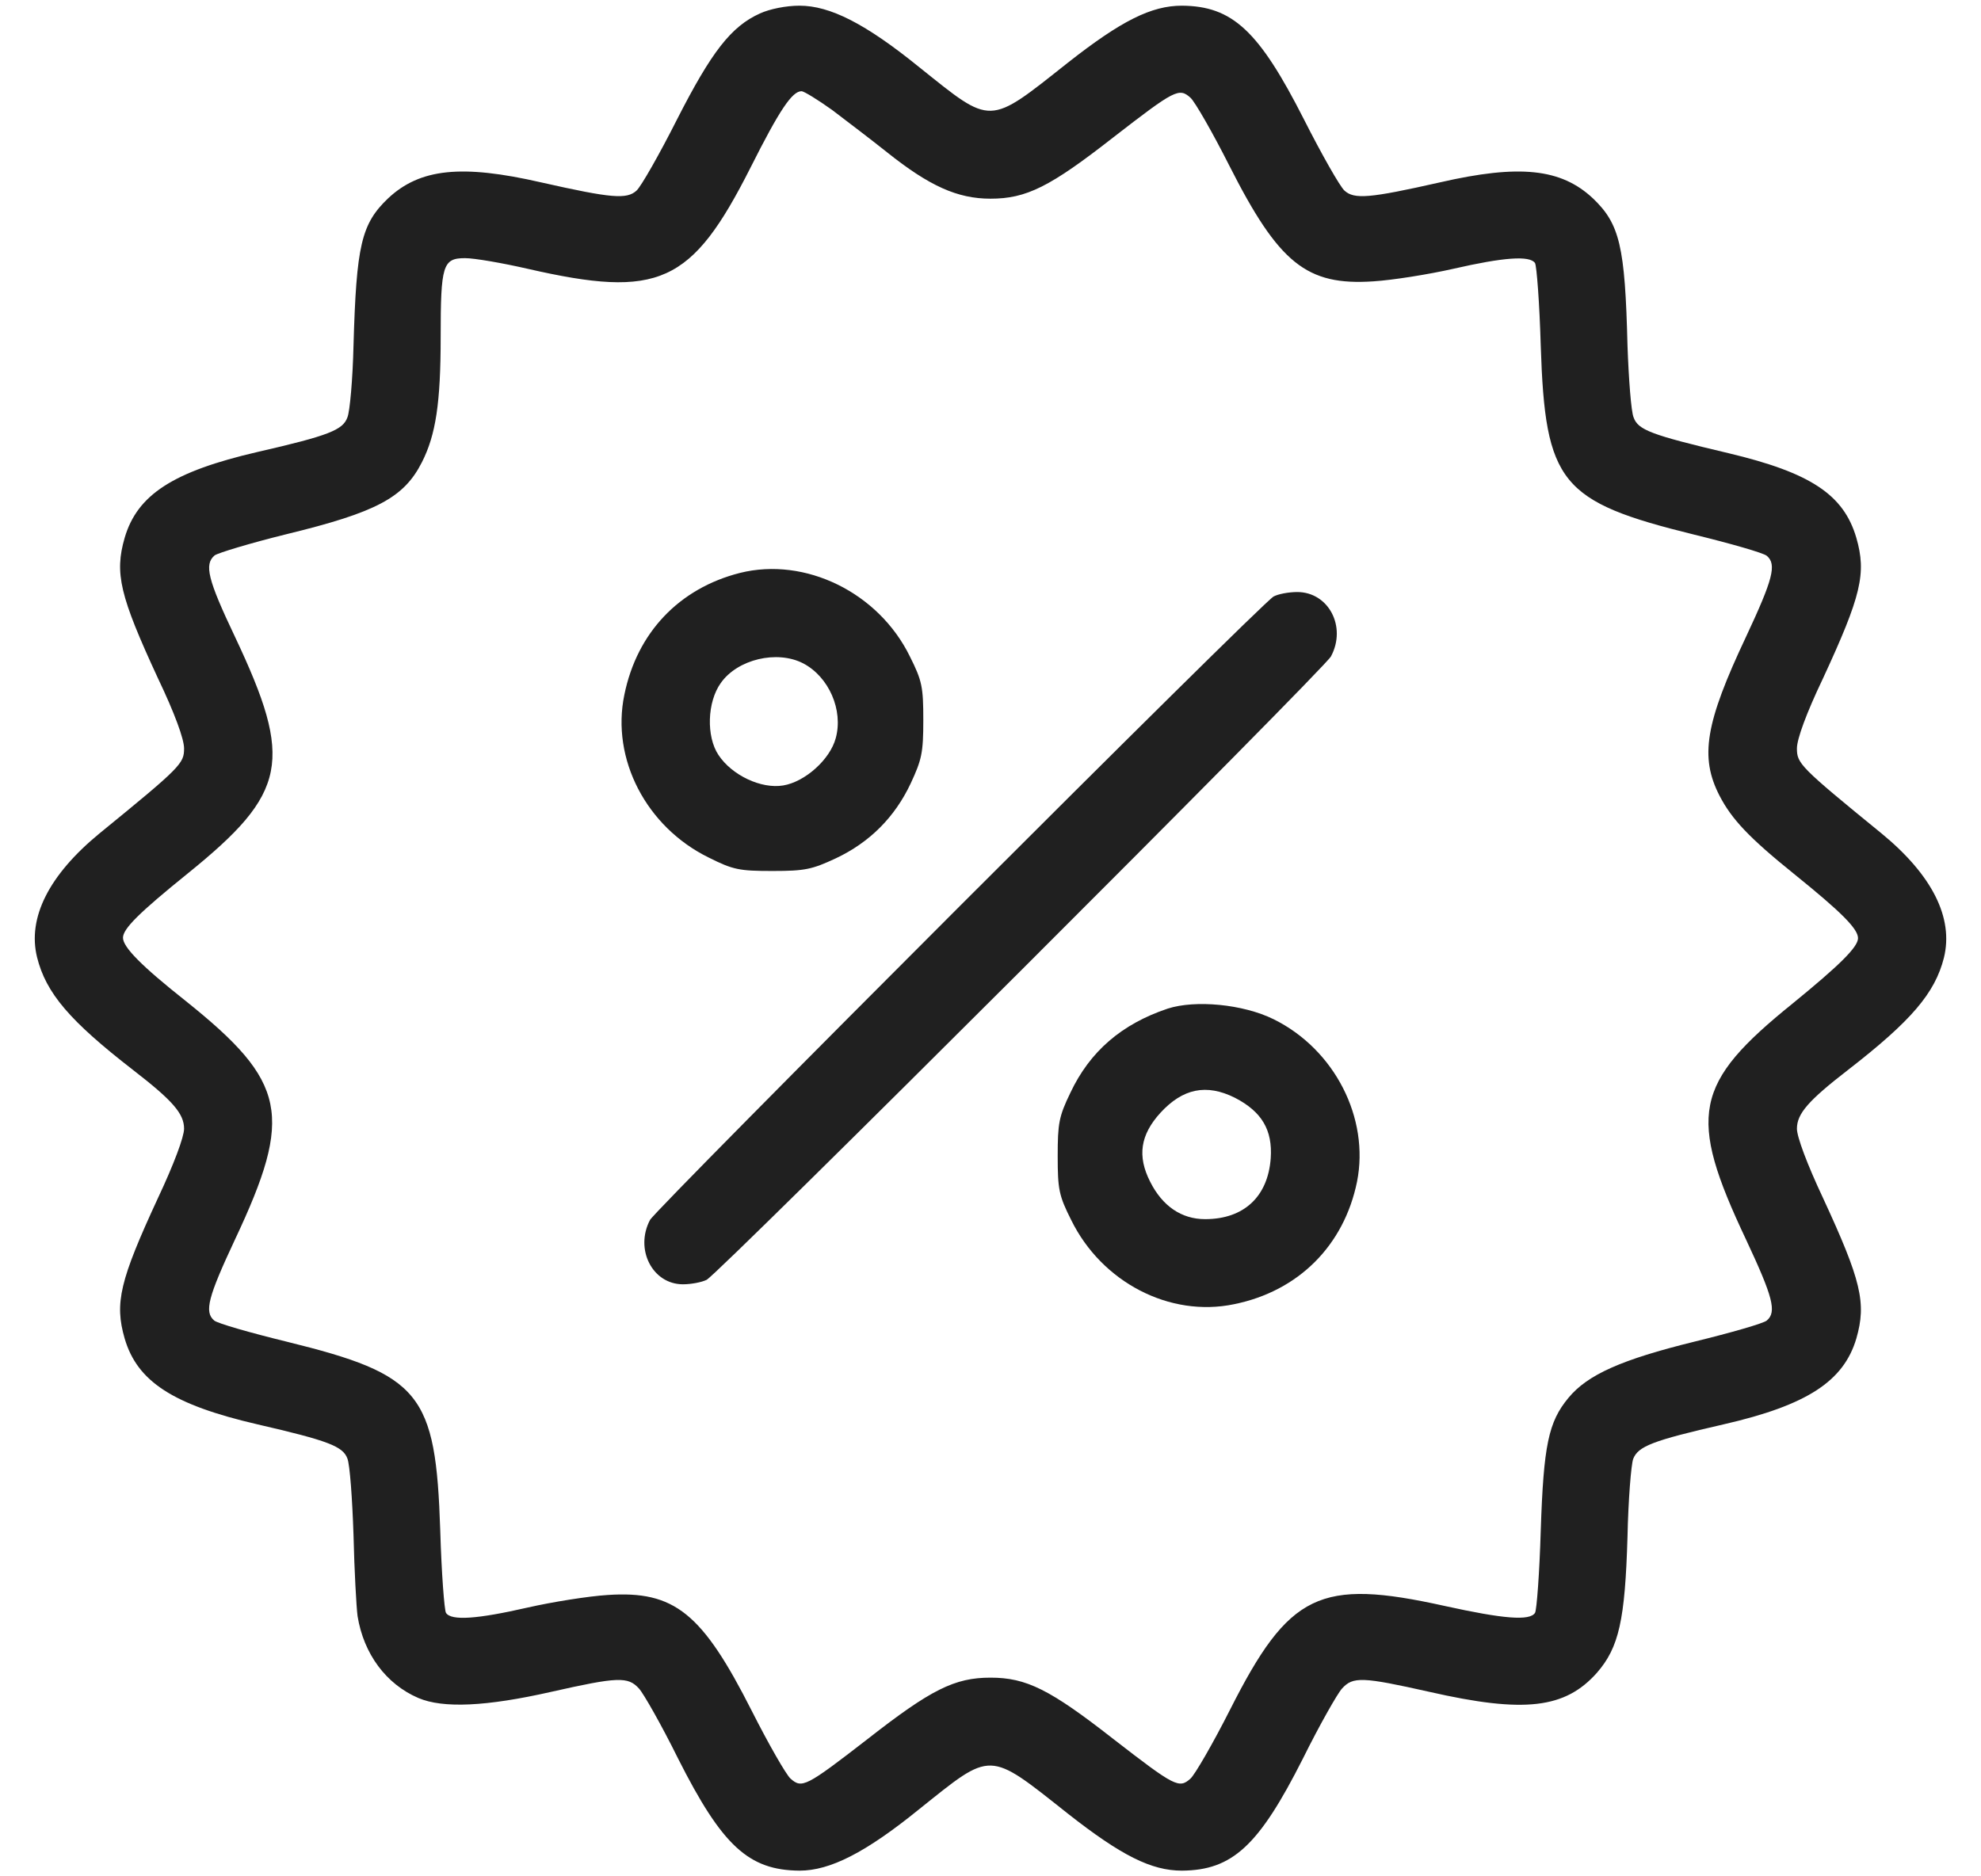 <svg width="38" height="36" viewBox="0 0 38 36" fill="none" xmlns="http://www.w3.org/2000/svg">
<path d="M14.578 0.258C14.024 0.508 13.649 0.992 12.984 2.297C12.649 2.961 12.297 3.578 12.211 3.656C12.024 3.828 11.734 3.805 10.383 3.5C8.852 3.148 8.055 3.234 7.445 3.805C6.93 4.297 6.836 4.703 6.781 6.633C6.766 7.273 6.711 7.898 6.664 8.008C6.578 8.25 6.305 8.359 4.938 8.672C3.32 9.047 2.633 9.492 2.391 10.32C2.195 11 2.297 11.43 3.031 13.016C3.352 13.688 3.531 14.18 3.531 14.359C3.531 14.648 3.477 14.711 1.906 15.992C0.938 16.789 0.524 17.609 0.711 18.367C0.883 19.055 1.336 19.586 2.555 20.531C3.313 21.117 3.531 21.367 3.531 21.656C3.531 21.812 3.336 22.336 3.031 22.984C2.297 24.57 2.195 25 2.391 25.68C2.633 26.508 3.32 26.953 4.938 27.328C6.297 27.641 6.578 27.75 6.664 27.984C6.711 28.102 6.758 28.758 6.781 29.445C6.797 30.133 6.836 30.836 6.859 31.008C6.977 31.734 7.406 32.312 8.024 32.578C8.5 32.781 9.328 32.742 10.57 32.461C11.852 32.172 12.047 32.164 12.258 32.398C12.344 32.492 12.688 33.094 13.008 33.742C13.852 35.414 14.359 35.883 15.336 35.891C15.922 35.891 16.602 35.547 17.633 34.711C19.039 33.586 18.945 33.578 20.484 34.797C21.508 35.602 22.086 35.891 22.672 35.891C23.641 35.883 24.148 35.414 24.992 33.742C25.313 33.094 25.656 32.492 25.742 32.398C25.953 32.164 26.133 32.172 27.422 32.461C29.242 32.875 30.023 32.781 30.633 32.094C31.055 31.609 31.172 31.086 31.219 29.484C31.234 28.773 31.289 28.102 31.328 27.992C31.422 27.75 31.695 27.641 33.063 27.328C34.664 26.961 35.367 26.5 35.609 25.68C35.805 25 35.703 24.57 34.969 22.984C34.664 22.336 34.469 21.812 34.469 21.656C34.469 21.367 34.688 21.117 35.445 20.531C36.664 19.586 37.117 19.055 37.289 18.375C37.477 17.609 37.063 16.789 36.094 15.992C34.523 14.711 34.469 14.648 34.469 14.359C34.469 14.18 34.648 13.688 34.969 13.016C35.703 11.43 35.805 11 35.609 10.32C35.367 9.492 34.734 9.07 33.156 8.695C31.672 8.344 31.422 8.25 31.336 8.008C31.289 7.898 31.242 7.273 31.219 6.633C31.172 4.719 31.07 4.297 30.555 3.805C29.945 3.234 29.148 3.148 27.617 3.5C26.266 3.805 25.977 3.828 25.789 3.656C25.703 3.578 25.352 2.961 25.016 2.297C24.148 0.586 23.641 0.117 22.672 0.109C22.086 0.109 21.508 0.398 20.484 1.203C18.945 2.422 19.039 2.414 17.633 1.289C16.602 0.453 15.922 0.109 15.336 0.109C15.078 0.109 14.766 0.172 14.578 0.258ZM15.961 2.109C16.227 2.312 16.703 2.672 17.016 2.922C17.828 3.57 18.367 3.812 19 3.812C19.688 3.812 20.141 3.586 21.359 2.633C22.539 1.719 22.617 1.68 22.836 1.875C22.922 1.953 23.258 2.539 23.578 3.172C24.531 5.055 25.063 5.484 26.344 5.398C26.711 5.375 27.398 5.266 27.883 5.156C28.836 4.938 29.344 4.898 29.445 5.047C29.477 5.102 29.531 5.812 29.555 6.633C29.641 9.273 29.93 9.625 32.5 10.258C33.203 10.43 33.828 10.609 33.891 10.664C34.086 10.828 34.008 11.117 33.492 12.219C32.711 13.875 32.602 14.523 32.984 15.266C33.219 15.719 33.547 16.07 34.43 16.781C35.32 17.5 35.641 17.82 35.641 18C35.641 18.172 35.281 18.523 34.391 19.25C32.484 20.789 32.367 21.398 33.492 23.781C34.008 24.883 34.086 25.172 33.891 25.336C33.828 25.391 33.203 25.57 32.5 25.742C31.102 26.086 30.453 26.375 30.086 26.82C29.703 27.281 29.609 27.727 29.555 29.367C29.531 30.18 29.477 30.898 29.445 30.945C29.344 31.102 28.844 31.062 27.711 30.812C25.313 30.281 24.727 30.562 23.594 32.805C23.266 33.453 22.922 34.047 22.836 34.125C22.617 34.32 22.539 34.281 21.359 33.367C20.141 32.414 19.688 32.188 19 32.188C18.313 32.188 17.859 32.414 16.641 33.367C15.461 34.281 15.383 34.32 15.164 34.125C15.078 34.047 14.742 33.461 14.422 32.828C13.469 30.945 12.938 30.516 11.656 30.602C11.289 30.625 10.602 30.734 10.117 30.844C9.164 31.062 8.656 31.102 8.555 30.945C8.524 30.898 8.469 30.18 8.445 29.367C8.359 26.727 8.07 26.375 5.5 25.742C4.797 25.57 4.172 25.391 4.109 25.336C3.914 25.172 3.992 24.883 4.508 23.781C5.633 21.391 5.5 20.758 3.57 19.211C2.711 18.531 2.359 18.172 2.359 17.992C2.359 17.82 2.664 17.516 3.602 16.758C5.516 15.211 5.633 14.602 4.508 12.219C3.984 11.117 3.914 10.828 4.117 10.656C4.18 10.609 4.797 10.422 5.492 10.25C7.227 9.828 7.75 9.547 8.094 8.867C8.359 8.344 8.453 7.734 8.453 6.469C8.453 5.086 8.492 4.953 8.922 4.953C9.102 4.953 9.641 5.047 10.117 5.156C12.641 5.734 13.266 5.453 14.399 3.211C14.953 2.109 15.195 1.75 15.375 1.75C15.422 1.75 15.688 1.914 15.961 2.109Z" fill="#202020"/>
<path d="M14.195 10.992C13.024 11.289 12.219 12.141 11.977 13.328C11.719 14.562 12.399 15.867 13.594 16.453C14.063 16.688 14.18 16.711 14.82 16.711C15.445 16.711 15.578 16.68 16.031 16.469C16.68 16.164 17.164 15.68 17.469 15.031C17.68 14.578 17.711 14.445 17.711 13.82C17.711 13.18 17.688 13.062 17.453 12.594C16.852 11.367 15.445 10.68 14.195 10.992ZM15.406 12.727C15.899 12.984 16.18 13.625 16.031 14.164C15.922 14.57 15.445 15 15.024 15.07C14.602 15.141 14.039 14.875 13.781 14.484C13.547 14.133 13.563 13.469 13.828 13.102C14.149 12.648 14.906 12.469 15.406 12.727Z" fill="#202020"/>
<path d="M24.43 11.445C24.187 11.578 12.601 23.172 12.469 23.406C12.172 23.969 12.515 24.641 13.101 24.641C13.258 24.641 13.461 24.602 13.555 24.555C13.797 24.43 25.39 12.852 25.531 12.594C25.836 12.023 25.484 11.359 24.883 11.359C24.719 11.359 24.515 11.398 24.43 11.445Z" fill="#202020"/>
<path d="M22.398 19.352C21.516 19.648 20.906 20.172 20.531 20.969C20.312 21.422 20.289 21.555 20.289 22.18C20.289 22.82 20.312 22.938 20.547 23.406C21.133 24.602 22.438 25.281 23.672 25.023C24.906 24.773 25.781 23.898 26.031 22.672C26.273 21.453 25.602 20.133 24.43 19.555C23.844 19.266 22.93 19.18 22.398 19.352ZM23.688 21.062C24.203 21.328 24.414 21.68 24.375 22.227C24.32 22.961 23.859 23.391 23.117 23.391C22.664 23.391 22.297 23.141 22.062 22.672C21.812 22.18 21.875 21.773 22.258 21.352C22.688 20.883 23.141 20.789 23.688 21.062Z" fill="#202020"/>
</svg>
